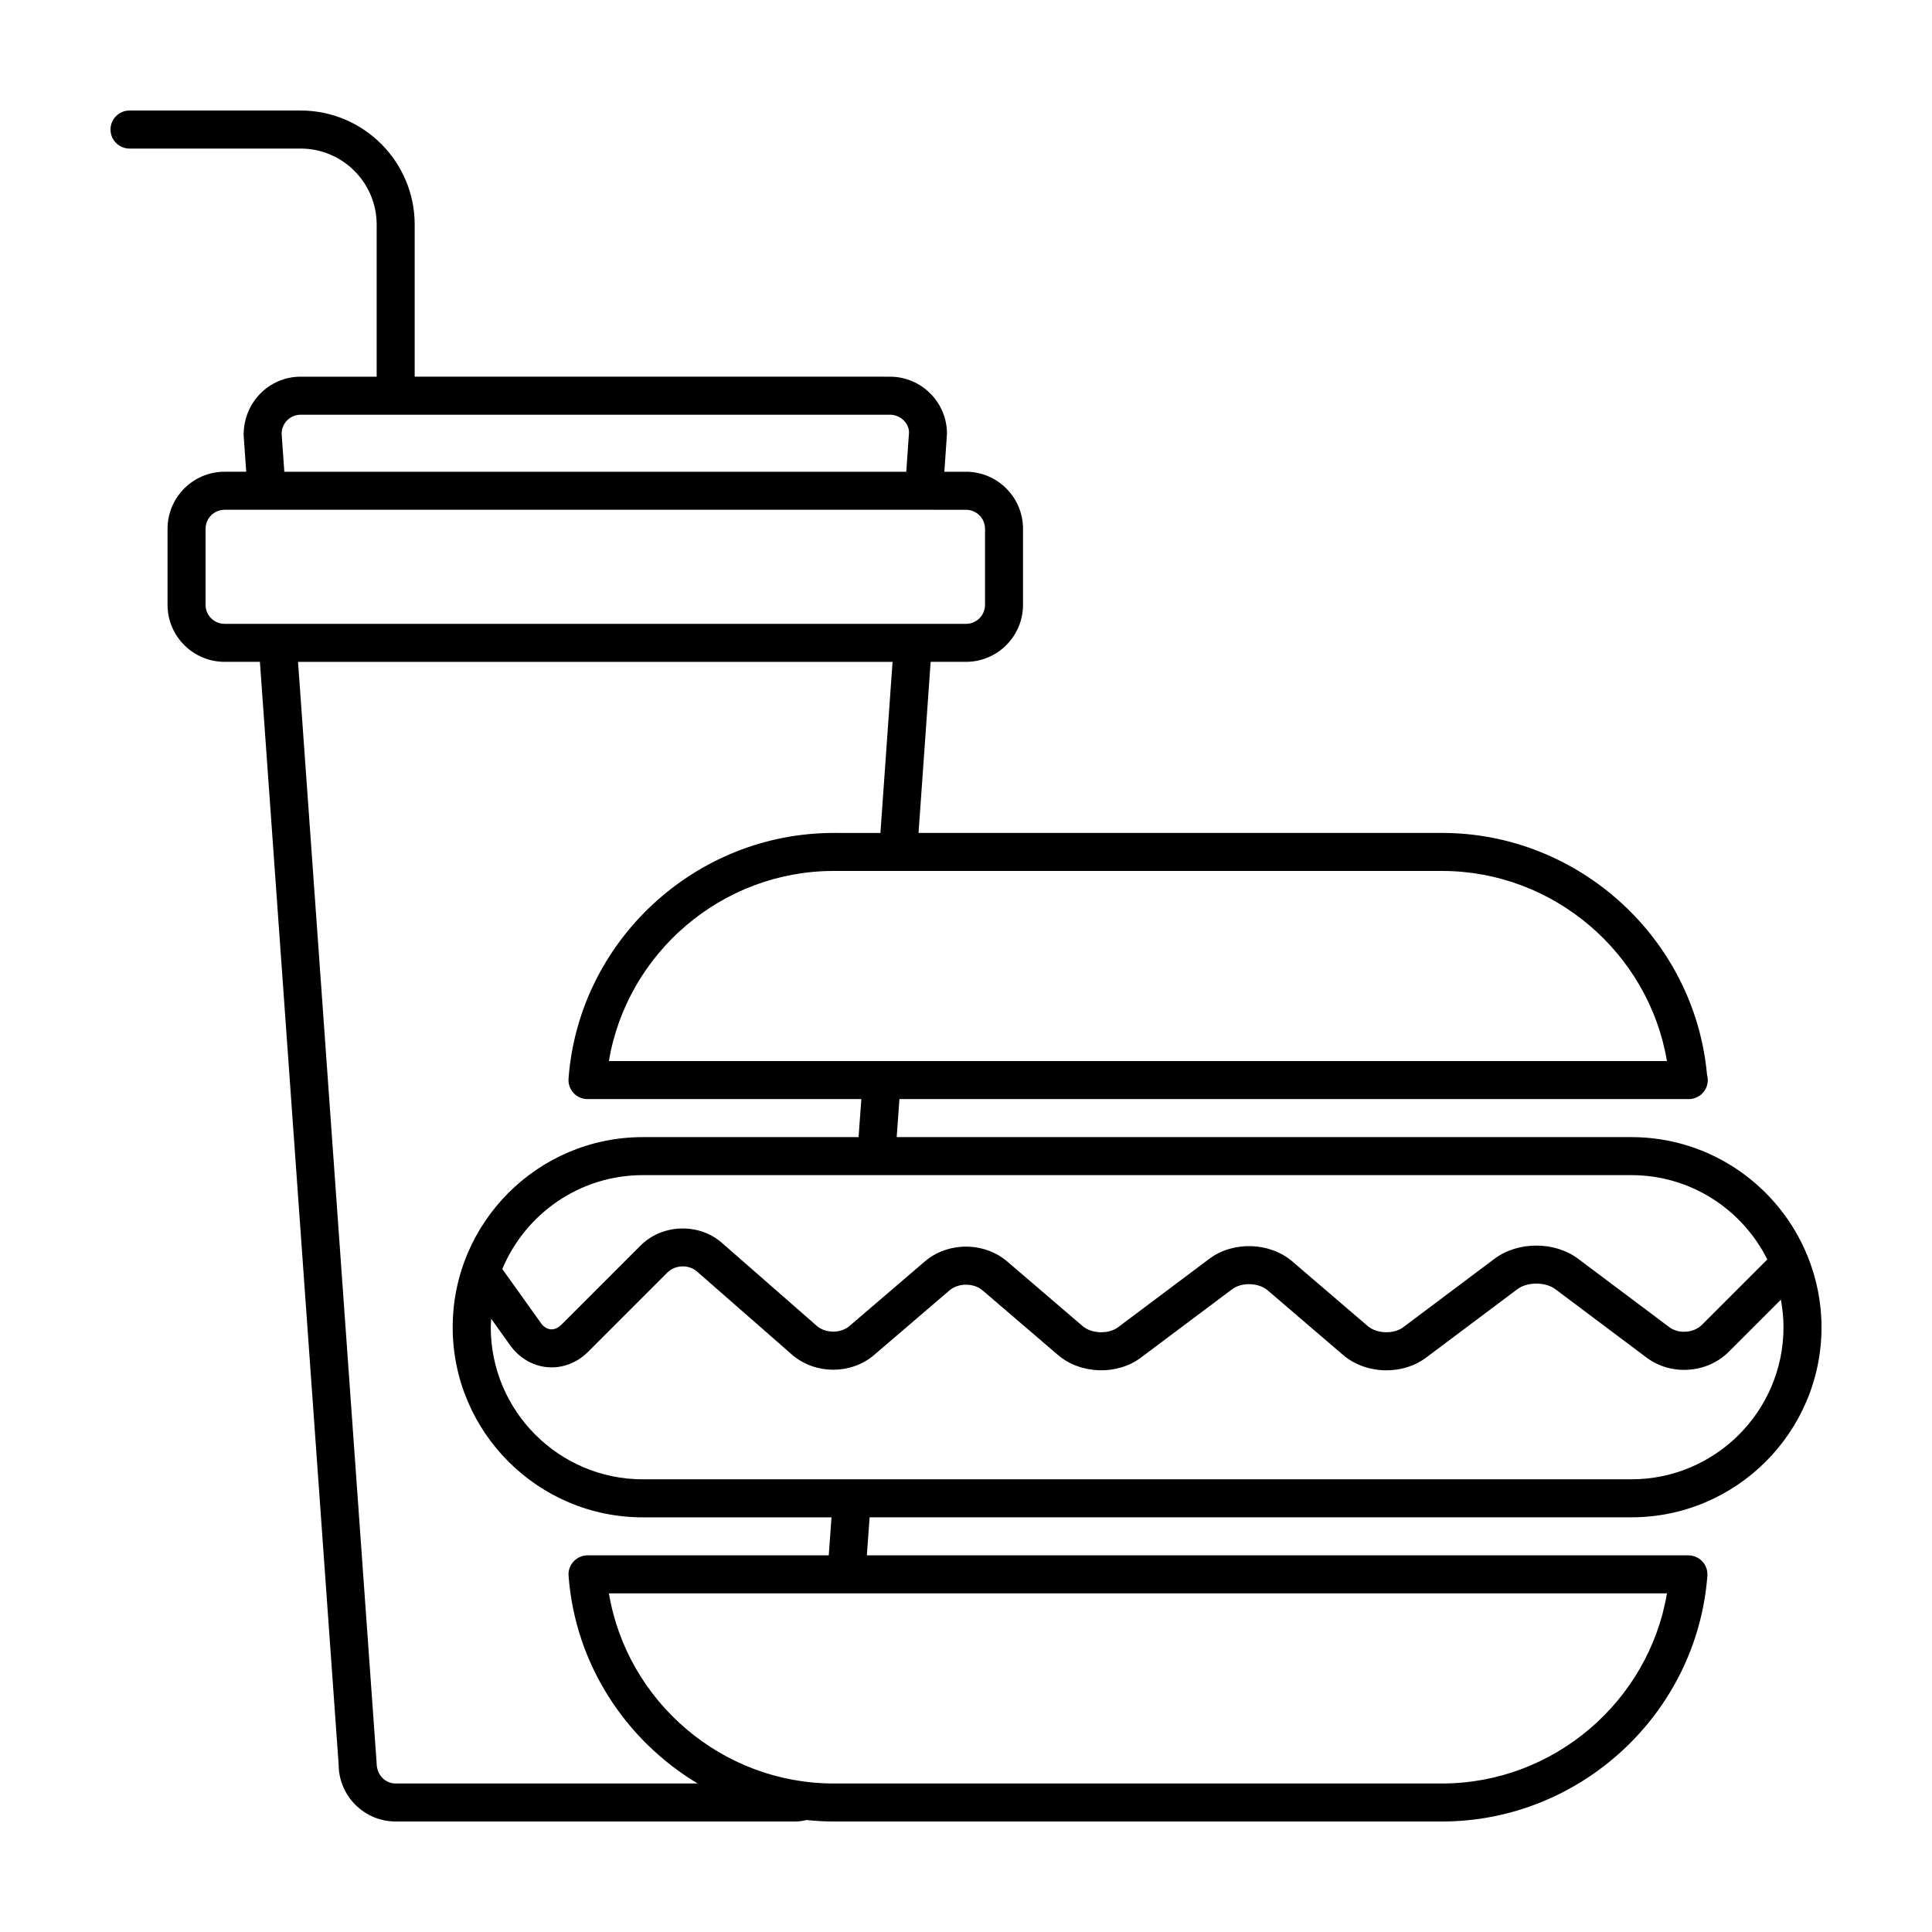 <?xml version="1.0" encoding="UTF-8"?>
<!-- Uploaded to: ICON Repo, www.svgrepo.com, Generator: ICON Repo Mixer Tools -->
<svg fill="#000000" width="800px" height="800px" version="1.1" viewBox="144 144 512 512" xmlns="http://www.w3.org/2000/svg">
 <path d="m623.02 476.88c-7.481-18.465-25.574-31.535-46.688-31.535h-194.7l0.73-10.078 209.08 0.004h0.102c2.781 0 5.039-2.258 5.039-5.039 0-0.492-0.07-0.969-0.203-1.414-3.269-36.02-33.922-64.082-70.23-64.082h-138.73l3.215-45.344 9.363 0.004c8.332 0 15.113-6.781 15.113-15.113v-20.152c0-8.332-6.781-15.113-15.113-15.113h-5.734l0.695-10.078c0-8.332-6.781-15.113-15.113-15.113l-125.95-0.004v-40.305c0-16.672-13.559-30.23-30.23-30.23l-45.34 0.004c-2.781 0-5.039 2.258-5.039 5.039s2.258 5.039 5.039 5.039h45.344c11.113 0 20.152 9.039 20.152 20.152v40.305h-20.152c-8.332 0-15.113 6.781-15.105 15.469l0.684 9.719h-5.734c-8.332 0-15.113 6.781-15.113 15.113v20.152c0 8.332 6.781 15.113 15.113 15.113h9.367l20.863 292.21c0 8.332 6.781 15.113 15.113 15.113h105.8c1.078 0 2.086-0.145 3.094-0.387 2.367 0.246 4.762 0.387 7.184 0.387h161.22c36.656 0 67.547-28.602 70.316-65.113 0.105-1.395-0.371-2.777-1.328-3.805-0.957-1.023-2.293-1.613-3.695-1.613h-217.72l0.73-10.078h201.88c27.781 0 50.383-22.602 50.383-50.383 0-6.59-1.309-12.871-3.617-18.645-0.027-0.07-0.047-0.133-0.078-0.199zm-10.66 0.887-17.352 17.352c-2.152 2.152-6.168 2.434-8.602 0.609l-24.184-18.137c-6.211-4.664-15.957-4.664-22.168 0l-24.18 18.137c-2.527 1.895-7.012 1.75-9.41-0.309l-19.965-17.109c-6.016-5.152-15.68-5.457-22.016-0.715l-24.18 18.133c-2.527 1.895-7.012 1.75-9.41-0.309l-19.965-17.109c-6.125-5.25-15.723-5.25-21.859 0l-19.965 17.109c-2.312 1.98-6.348 1.961-8.637-0.039l-25.141-22c-6.137-5.367-15.824-5.043-21.59 0.719l-21.02 21.02c-0.832 0.832-1.84 1.238-2.777 1.164-0.957-0.082-1.863-0.648-2.551-1.602l-10.273-14.375c6.078-14.59 20.473-24.883 37.234-24.883h261.98c15.766 0 29.406 9.117 36.027 22.344zm-26.598-52.574h-280.4c4.793-28.656 29.973-50.383 59.57-50.383h161.22c29.578 0.004 54.777 21.734 59.609 50.383zm-367.13-166.25c0-2.777 2.262-5.039 5.039-5.039h156.18c2.777 0 5.039 2.262 5.047 4.684l-0.73 10.43h-164.82zm-20.152 45.34v-20.152c0-2.777 2.262-5.039 5.039-5.039h185.35l11.133 0.004c2.777 0 5.039 2.262 5.039 5.039v20.152c0 2.777-2.262 5.039-5.039 5.039h-14.055l-168.38-0.004h-14.059c-2.773 0-5.035-2.262-5.035-5.039zm327.68 312.36h-161.22c-29.598 0-54.777-21.73-59.57-50.383h280.39c-4.828 28.66-30.027 50.383-59.605 50.383zm-162.53-60.457h-63.934c-1.402 0-2.734 0.586-3.691 1.613-0.953 1.027-1.438 2.402-1.328 3.797 1.75 23.457 15.145 43.605 34.203 55.047h-80.02c-2.777 0-5.039-2.262-5.047-5.394l-20.828-291.85h157.55l-3.215 45.344-12.387-0.004c-36.684 0-67.547 28.605-70.266 65.121-0.105 1.395 0.379 2.777 1.328 3.797 0.957 1.027 2.293 1.613 3.691 1.613h72.574l-0.73 10.078h-57.18c-27.781 0-50.383 22.602-50.383 50.383s22.602 50.383 50.383 50.383h50.004zm212.71-20.152h-261.98c-22.223 0-40.305-18.082-40.305-40.305 0-0.754 0.07-1.496 0.117-2.246l5.043 7.055c2.398 3.356 6.016 5.465 9.914 5.785 3.926 0.328 7.812-1.164 10.727-4.082l21.02-21.02c2.055-2.051 5.644-2.172 7.828-0.262l25.141 22c6.098 5.332 15.688 5.379 21.828 0.105l19.965-17.109c2.328-1.996 6.414-1.996 8.742 0l19.965 17.109c6.016 5.152 15.688 5.465 22.016 0.715l24.18-18.129c2.527-1.898 7.019-1.75 9.41 0.309l19.965 17.109c3.164 2.711 7.336 4.082 11.508 4.082 3.758 0 7.508-1.113 10.508-3.367l24.18-18.133c2.637-1.98 7.441-1.98 10.078 0l24.184 18.137c6.481 4.863 16.043 4.188 21.77-1.547l13.809-13.809c0.434 2.371 0.695 4.801 0.695 7.297 0 22.223-18.082 40.305-40.305 40.305z"/>
</svg>